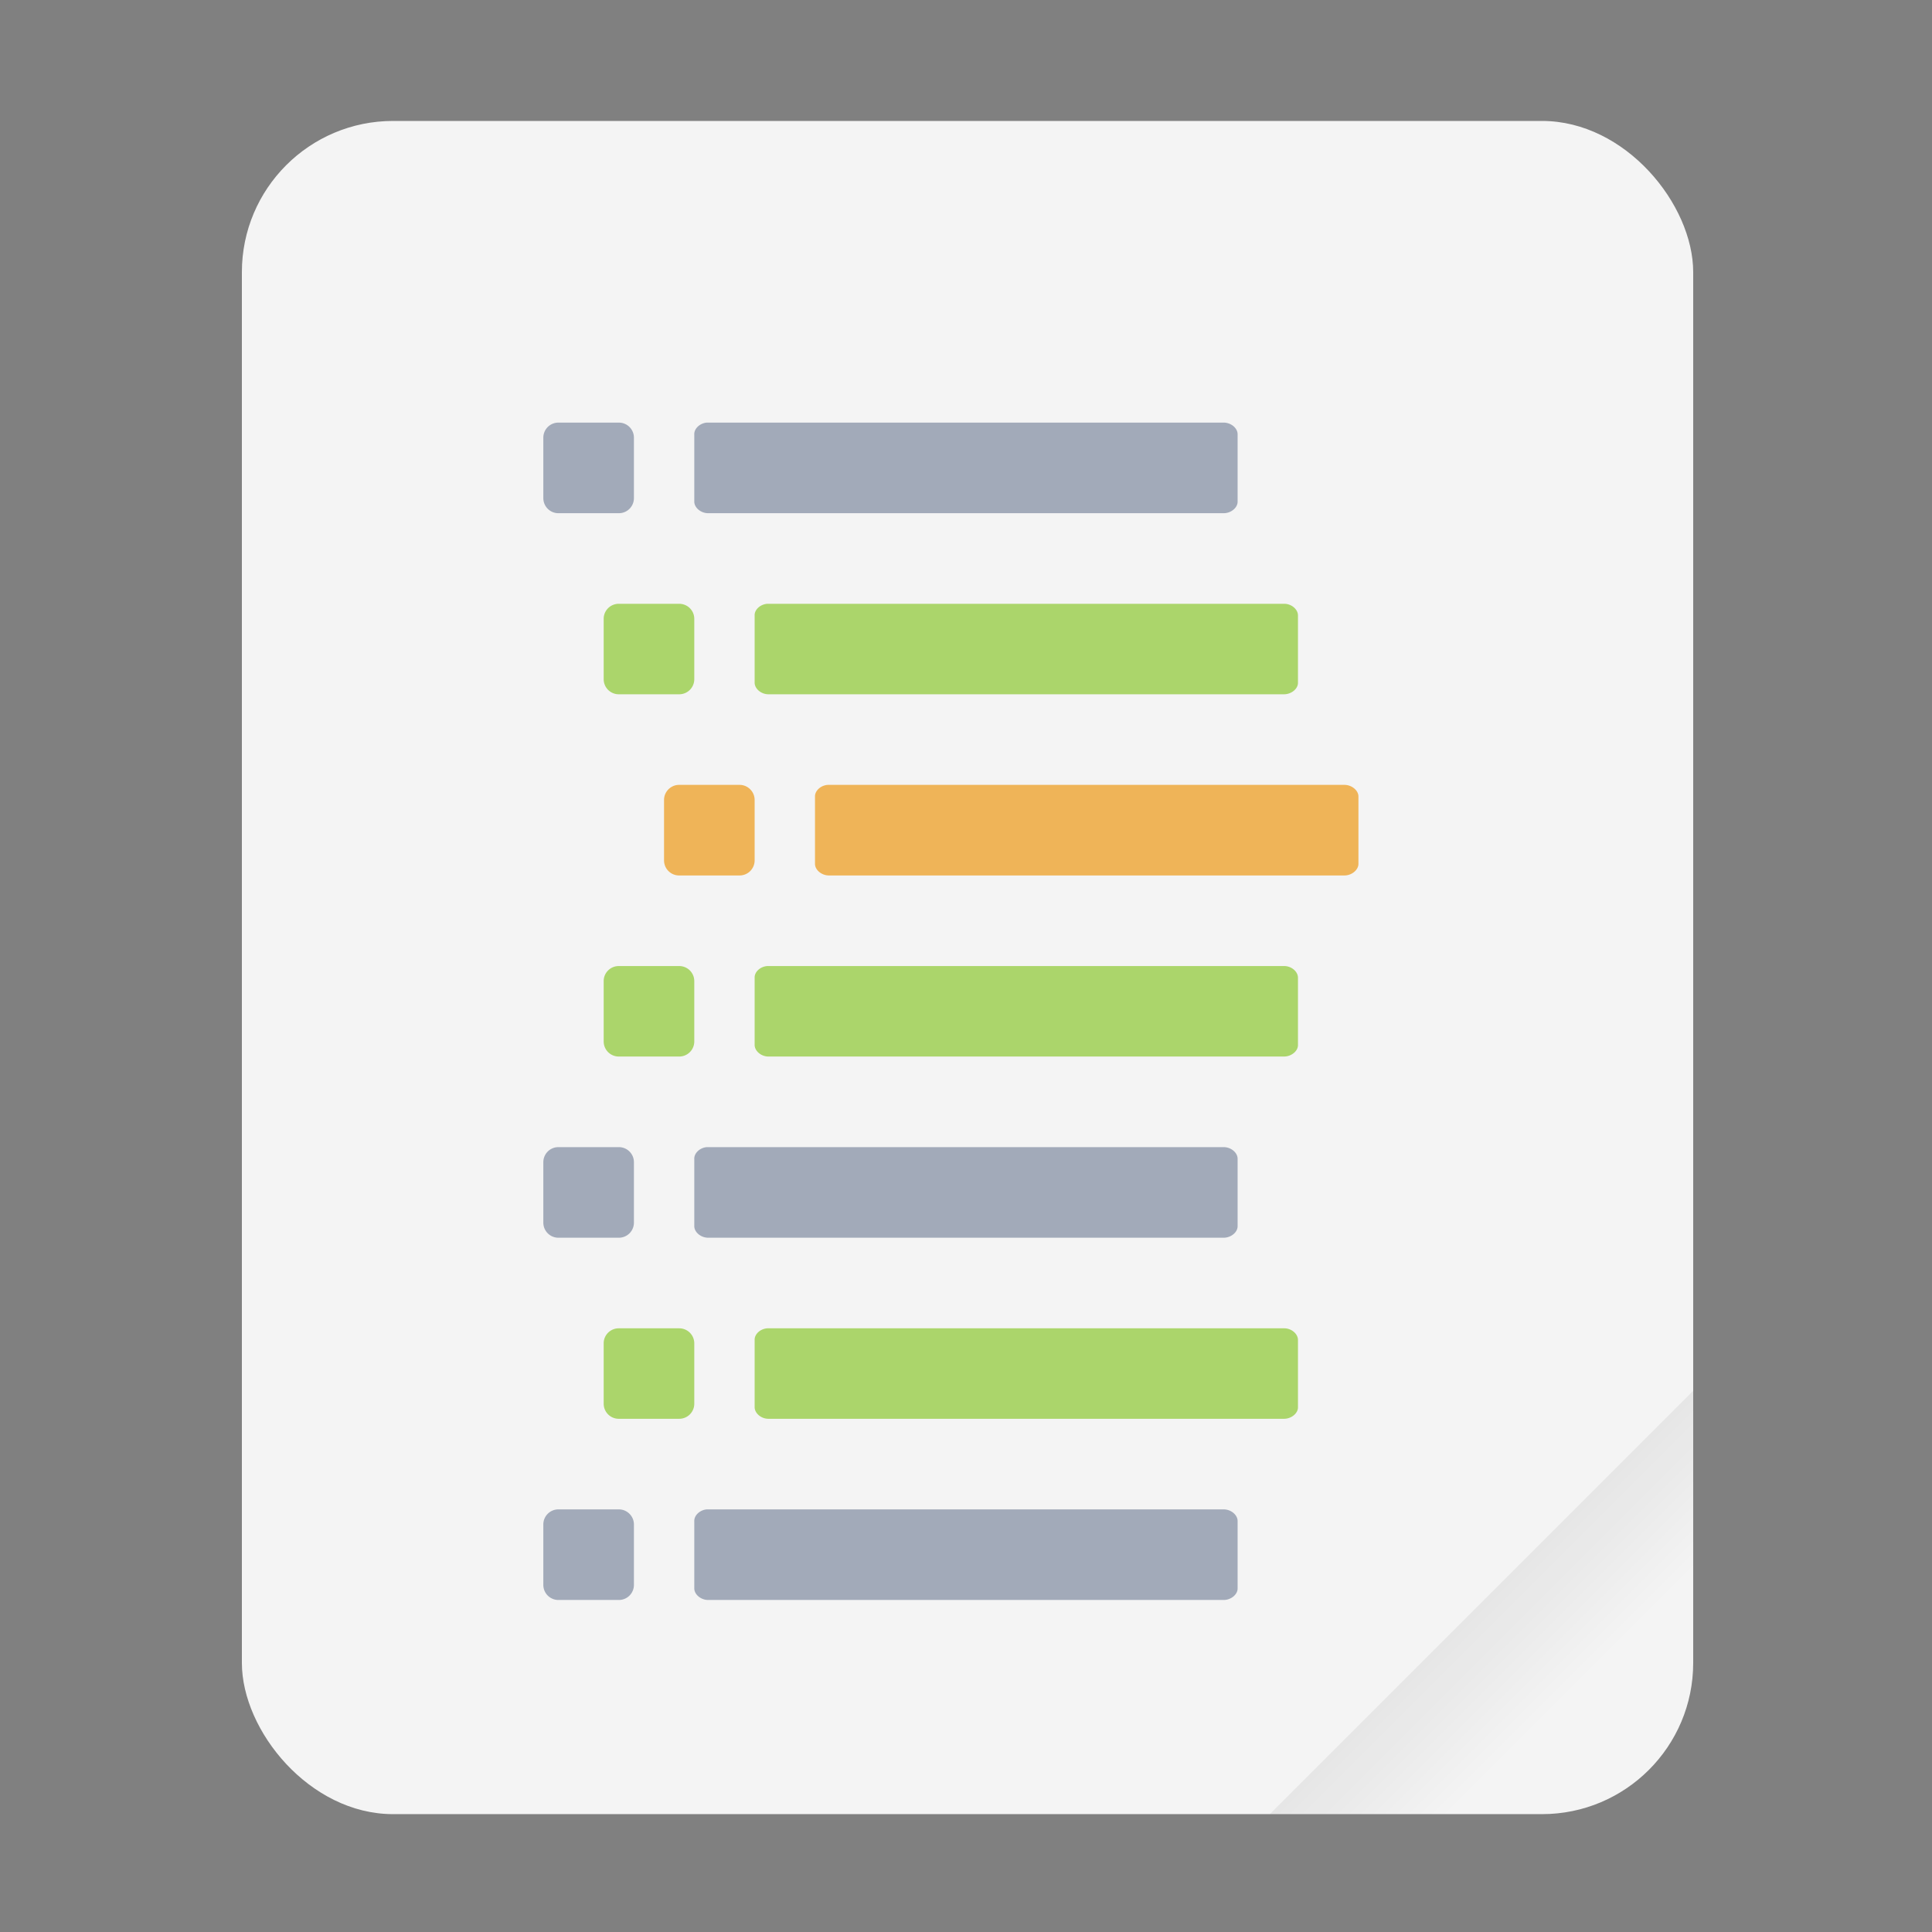 <svg width="64" height="64" version="1.1" viewBox="0 0 16.933 16.933" xmlns="http://www.w3.org/2000/svg">
 <rect x="0" y="0" width="16.933" height="16.933" fill="#808080" stroke="none"/>
 <defs>
  <linearGradient id="a" x1="49.571" x2="51.714" y1="52.714" y2="54.857" gradientTransform="matrix(2.333,0,0,2.333,-68.667,-72.001)" gradientUnits="userSpaceOnUse">
   <stop offset="0"/>
   <stop stop-opacity="0" offset="1"/>
  </linearGradient>
 </defs>
 <g transform="scale(.265)">
  <rect x="8" y="4" width="48" height="56" ry="5" fill="#f4f4f4" style="paint-order:stroke fill markers"/>
  <path d="m56 46-14 14h9c2.77 0 5-2.23 5-5z" fill="url(#a)" fill-rule="evenodd" opacity=".1" stroke-width="8.819" style="paint-order:stroke fill markers"/>
 </g>
 <g transform="translate(-.132 .925)">
  <path d="m5.026 9.129h0.53c0.073 0 0.132 0.059 0.132 0.132v0.53a0.132 0.132 0 0 1-0.133 0.132h-0.529a0.132 0.132 0 0 1-0.132-0.132v-0.53c0-0.073 0.059-0.132 0.132-0.132zm1.302 0c-0.06 4e-3 -0.112 0.051-0.111 0.102v0.59c0 0.054 0.058 0.102 0.122 0.102h4.518c0.064 0 0.123-0.048 0.122-0.102v-0.59c0-0.054-0.058-0.102-0.122-0.102h-4.528z" color="#000000" fill="#a2aab9" overflow="visible"/>
  <path d="m5.555 10.717h0.53c0.073 0 0.132 0.059 0.132 0.132v0.529a0.132 0.132 0 0 1-0.133 0.132h-0.529a0.132 0.132 0 0 1-0.132-0.132v-0.53c0-0.072 0.059-0.131 0.132-0.131zm1.302 0c-0.06 4e-3 -0.112 0.05-0.111 0.101v0.59c0 0.054 0.058 0.103 0.123 0.102h4.517c0.064 0 0.123-0.048 0.122-0.101v-0.59c0-0.054-0.058-0.103-0.122-0.102z" color="#000000" fill="#abd56b" overflow="visible"/>
  <path d="m5.026 12.304h0.53c0.073 0 0.132 0.06 0.132 0.132v0.53a0.132 0.132 0 0 1-0.133 0.132h-0.529a0.132 0.132 0 0 1-0.132-0.132v-0.53c0-0.073 0.059-0.132 0.132-0.132zm1.302 0c-0.06 4e-3 -0.112 0.051-0.111 0.102v0.59c0 0.054 0.058 0.102 0.122 0.102h4.518c0.064 0 0.123-0.048 0.122-0.102v-0.59c0-0.054-0.058-0.102-0.122-0.102h-4.528zm-1.302-9.525h0.53c0.073 0 0.132 0.059 0.132 0.132v0.53a0.132 0.132 0 0 1-0.133 0.132h-0.529a0.132 0.132 0 0 1-0.132-0.132v-0.53c0-0.073 0.059-0.132 0.132-0.132zm1.302 0c-0.06 4e-3 -0.112 0.051-0.111 0.102v0.59c0 0.054 0.058 0.102 0.122 0.102h4.518c0.064 0 0.123-0.048 0.122-0.102v-0.59c0-0.054-0.058-0.102-0.122-0.102h-4.528z" color="#000000" fill="#a2aab9" overflow="visible"/>
  <path d="m5.555 4.367h0.53c0.073 0 0.132 0.059 0.132 0.132v0.529a0.132 0.132 0 0 1-0.133 0.132h-0.529a0.132 0.132 0 0 1-0.132-0.132v-0.53c0-0.072 0.059-0.131 0.132-0.131zm1.302 0c-0.06 4e-3 -0.112 0.05-0.111 0.101v0.59c0 0.054 0.058 0.103 0.123 0.102h4.517c0.064 0 0.123-0.048 0.122-0.101v-0.59c0-0.054-0.058-0.103-0.122-0.102zm-1.302 3.175h0.53c0.073 0 0.132 0.059 0.132 0.132v0.529a0.132 0.132 0 0 1-0.133 0.132h-0.529a0.132 0.132 0 0 1-0.132-0.132v-0.53c0-0.072 0.059-0.131 0.132-0.131zm1.302 0c-0.06 4e-3 -0.112 0.05-0.111 0.101v0.59c0 0.054 0.058 0.103 0.123 0.102h4.517c0.064 0 0.123-0.048 0.122-0.101v-0.59c0-0.054-0.058-0.103-0.122-0.102z" color="#000000" fill="#abd56b" overflow="visible"/>
  <path d="m6.084 5.954h0.53c0.073 0 0.132 0.06 0.132 0.132v0.53a0.132 0.132 0 0 1-0.132 0.132h-0.53a0.132 0.132 0 0 1-0.132-0.132v-0.53c0-0.073 0.06-0.132 0.132-0.132zm1.303 0c-0.061 4e-3 -0.113 0.051-0.112 0.102v0.59c0 0.054 0.058 0.102 0.123 0.102h4.517c0.064 0 0.123-0.048 0.123-0.102v-0.59c0-0.054-0.059-0.102-0.123-0.102z" color="#000000" fill="#efb458" overflow="visible"/>
 </g>
</svg>
